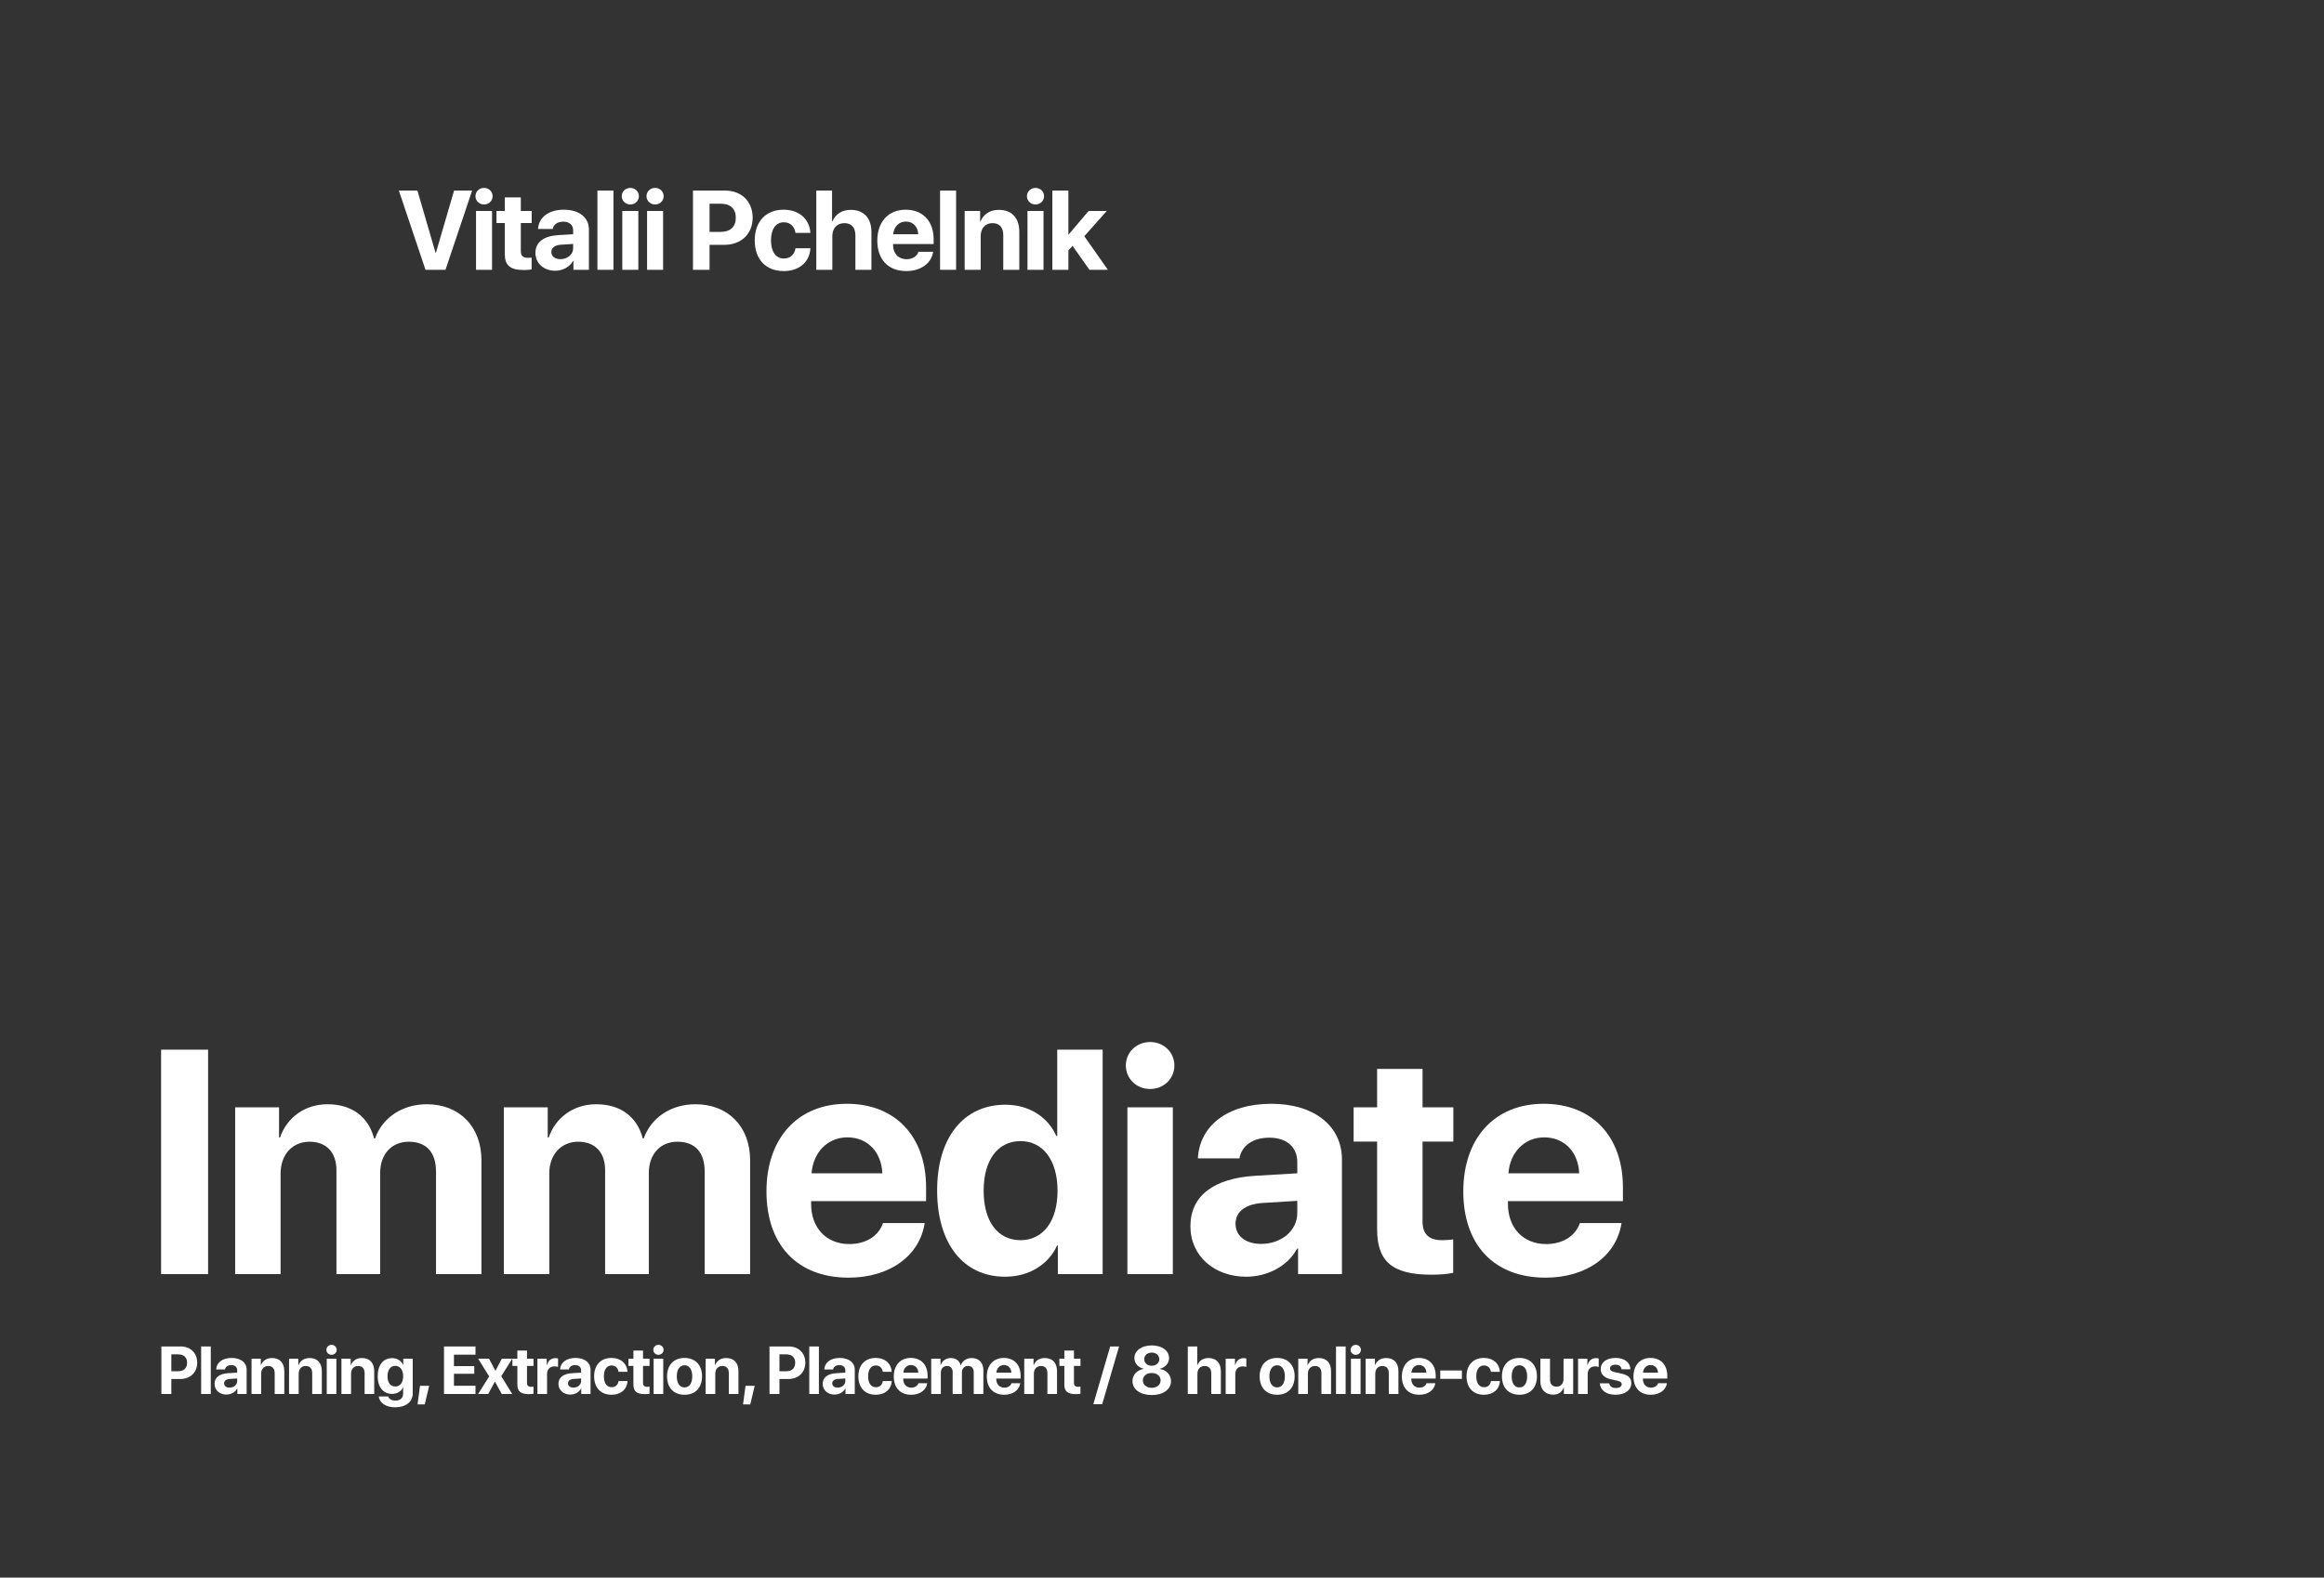 <?xml version="1.0" encoding="UTF-8"?> <svg xmlns="http://www.w3.org/2000/svg" width="620" height="421" viewBox="0 0 620 421" fill="none"><rect x="0" y="0" width="620" height="421" fill="#333333" stroke="none"/> <path d="M118.847 72L125.951 50.862H121.132L116.298 67.444H116.195L111.361 50.862H106.41L113.515 72H118.847Z" fill="white"></path> <path d="M126.992 72H131.269V56.297H126.992V72ZM129.13 54.568C130.42 54.568 131.416 53.587 131.416 52.356C131.416 51.111 130.42 50.145 129.13 50.145C127.841 50.145 126.845 51.111 126.845 52.356C126.845 53.587 127.841 54.568 129.13 54.568Z" fill="white"></path> <path d="M134.668 52.679V56.297H132.456V59.52H134.668V67.767C134.668 70.828 136.104 72.059 139.795 72.059C140.659 72.059 141.392 71.985 141.831 71.883V68.733C141.568 68.777 141.172 68.807 140.791 68.807C139.531 68.807 138.946 68.235 138.946 67.034V59.52H141.846V56.297H138.946V52.679H134.668Z" fill="white"></path> <path d="M149.508 69.158C148.057 69.158 147.091 68.426 147.091 67.254C147.091 66.141 147.999 65.423 149.596 65.306L152.906 65.101V66.243C152.906 67.942 151.368 69.158 149.508 69.158ZM148.101 72.249C150.064 72.249 152.013 71.268 152.891 69.598H152.979V72H157.11V61.204C157.11 58.04 154.488 55.96 150.46 55.96C146.3 55.96 143.707 58.055 143.546 61.102H147.457C147.662 59.944 148.673 59.153 150.269 59.153C151.881 59.153 152.906 60.003 152.906 61.468V62.508L148.951 62.742C145.04 62.977 142.843 64.632 142.843 67.488C142.843 70.315 145.113 72.249 148.101 72.249Z" fill="white"></path> <path d="M159.381 72H163.659V50.862H159.381V72Z" fill="white"></path> <path d="M166.018 72H170.295V56.297H166.018V72ZM168.156 54.568C169.445 54.568 170.441 53.587 170.441 52.356C170.441 51.111 169.445 50.145 168.156 50.145C166.867 50.145 165.871 51.111 165.871 52.356C165.871 53.587 166.867 54.568 168.156 54.568Z" fill="white"></path> <path d="M172.625 72H176.902V56.297H172.625V72ZM174.763 54.568C176.052 54.568 177.048 53.587 177.048 52.356C177.048 51.111 176.052 50.145 174.763 50.145C173.474 50.145 172.478 51.111 172.478 52.356C172.478 53.587 173.474 54.568 174.763 54.568Z" fill="white"></path> <path d="M184.872 50.862V72H189.296V65.335H193.251C197.704 65.335 200.795 62.435 200.795 58.099C200.795 53.748 197.806 50.862 193.471 50.862H184.872ZM189.296 54.363H192.299C194.833 54.363 196.298 55.711 196.298 58.113C196.298 60.53 194.818 61.878 192.284 61.878H189.296V54.363Z" fill="white"></path> <path d="M216.191 62.142C216 58.582 213.305 55.96 209.057 55.96C204.355 55.96 201.352 59.095 201.352 64.134C201.352 69.261 204.355 72.337 209.086 72.337C213.217 72.337 215.986 69.949 216.205 66.243H212.221C211.957 67.957 210.844 68.982 209.13 68.982C207.006 68.982 205.688 67.225 205.688 64.134C205.688 61.102 207.006 59.315 209.116 59.315C210.873 59.315 211.972 60.486 212.221 62.142H216.191Z" fill="white"></path> <path d="M217.773 72H222.051V63.035C222.051 60.97 223.237 59.549 225.259 59.549C227.207 59.549 228.203 60.779 228.203 62.801V72H232.48V61.893C232.48 58.26 230.488 56.004 227.002 56.004C224.614 56.004 222.9 57.117 222.065 59.095H221.978V50.862H217.773V72Z" fill="white"></path> <path d="M241.666 59.124C243.57 59.124 244.874 60.501 244.962 62.508H238.296C238.443 60.545 239.791 59.124 241.666 59.124ZM245.02 67.195C244.625 68.397 243.423 69.173 241.856 69.173C239.673 69.173 238.253 67.635 238.253 65.394V65.13H249.078V63.826C249.078 59.051 246.192 55.96 241.622 55.96C236.978 55.96 234.048 59.212 234.048 64.222C234.048 69.246 236.949 72.337 241.783 72.337C245.665 72.337 248.477 70.272 248.946 67.195H245.02Z" fill="white"></path> <path d="M250.792 72H255.07V50.862H250.792V72Z" fill="white"></path> <path d="M257.355 72H261.633V62.991C261.633 60.955 262.848 59.549 264.767 59.549C266.686 59.549 267.653 60.721 267.653 62.772V72H271.93V61.878C271.93 58.201 269.968 56.004 266.481 56.004C264.064 56.004 262.409 57.147 261.574 59.095H261.486V56.297H257.355V72Z" fill="white"></path> <path d="M274.114 72H278.391V56.297H274.114V72ZM276.252 54.568C277.541 54.568 278.538 53.587 278.538 52.356C278.538 51.111 277.541 50.145 276.252 50.145C274.963 50.145 273.967 51.111 273.967 52.356C273.967 53.587 274.963 54.568 276.252 54.568Z" fill="white"></path> <path d="M285.086 62.596H285.027V50.862H280.75V72H285.027V66.814L286.141 65.613L290.638 72H295.56L289.275 63.035L295.267 56.297H290.418L285.086 62.596Z" fill="white"></path> <path d="M55.515 340V280.11H42.98V340H55.515Z" fill="white"></path> <path d="M62.738 340H74.857V313.147C74.857 308.167 77.97 304.68 82.577 304.68C87.059 304.68 89.757 307.502 89.757 312.275V340H101.42V312.981C101.42 308.042 104.449 304.68 109.056 304.68C113.746 304.68 116.32 307.502 116.32 312.649V340H128.439V309.619C128.439 300.654 122.587 294.678 113.871 294.678C107.355 294.678 102.042 298.206 100.05 303.809H99.801C98.307 297.998 93.824 294.678 87.391 294.678C81.332 294.678 76.559 298.206 74.691 303.56H74.442V295.508H62.738V340Z" fill="white"></path> <path d="M134.417 340H146.536V313.147C146.536 308.167 149.649 304.68 154.256 304.68C158.738 304.68 161.436 307.502 161.436 312.275V340H173.099V312.981C173.099 308.042 176.128 304.68 180.735 304.68C185.425 304.68 187.998 307.502 187.998 312.649V340H200.118V309.619C200.118 300.654 194.266 294.678 185.55 294.678C179.034 294.678 173.721 298.206 171.729 303.809H171.48C169.986 297.998 165.503 294.678 159.07 294.678C153.011 294.678 148.238 298.206 146.37 303.56H146.121V295.508H134.417V340Z" fill="white"></path> <path d="M226.059 303.518C231.455 303.518 235.149 307.419 235.398 313.105H216.513C216.928 307.544 220.747 303.518 226.059 303.518ZM235.564 326.387C234.443 329.79 231.04 331.99 226.599 331.99C220.415 331.99 216.389 327.632 216.389 321.282V320.535H247.06V316.841C247.06 303.311 238.884 294.553 225.935 294.553C212.778 294.553 204.477 303.767 204.477 317.961C204.477 332.197 212.695 340.955 226.391 340.955C237.39 340.955 245.358 335.103 246.687 326.387H235.564Z" fill="white"></path> <path d="M268.146 340.706C274.703 340.706 279.85 337.261 282.008 332.363H282.216V340H294.169V280.11H282.05V303.145H281.801C279.642 298.206 274.662 294.802 268.229 294.802C257.064 294.802 250.009 303.56 250.009 317.671C250.009 331.907 257.023 340.706 268.146 340.706ZM272.255 304.514C278.273 304.514 282.133 309.661 282.133 317.754C282.133 325.889 278.273 330.952 272.255 330.952C266.154 330.952 262.418 325.93 262.418 317.754C262.418 309.619 266.154 304.514 272.255 304.514Z" fill="white"></path> <path d="M300.77 340H312.889V295.508H300.77V340ZM306.829 290.61C310.481 290.61 313.304 287.83 313.304 284.343C313.304 280.815 310.481 278.076 306.829 278.076C303.177 278.076 300.354 280.815 300.354 284.343C300.354 287.83 303.177 290.61 306.829 290.61Z" fill="white"></path> <path d="M336.465 331.948C332.356 331.948 329.616 329.873 329.616 326.553C329.616 323.398 332.19 321.365 336.714 321.033L346.093 320.452V323.689C346.093 328.503 341.736 331.948 336.465 331.948ZM332.48 340.706C338.042 340.706 343.562 337.925 346.052 333.193H346.301V340H358.005V309.412C358.005 300.447 350.576 294.553 339.162 294.553C327.375 294.553 320.029 300.488 319.572 309.121H330.654C331.235 305.842 334.099 303.601 338.623 303.601C343.188 303.601 346.093 306.008 346.093 310.159V313.105L334.887 313.77C323.806 314.434 317.58 319.124 317.58 327.217C317.58 335.227 324.013 340.706 332.48 340.706Z" fill="white"></path> <path d="M367.387 285.256V295.508H361.12V304.639H367.387V328.005C367.387 336.68 371.454 340.166 381.913 340.166C384.362 340.166 386.437 339.958 387.682 339.668V330.745C386.935 330.869 385.814 330.952 384.735 330.952C381.166 330.952 379.506 329.333 379.506 325.93V304.639H387.724V295.508H379.506V285.256H367.387Z" fill="white"></path> <path d="M411.963 303.518C417.359 303.518 421.053 307.419 421.302 313.105H402.418C402.833 307.544 406.651 303.518 411.963 303.518ZM421.468 326.387C420.347 329.79 416.944 331.99 412.503 331.99C406.319 331.99 402.293 327.632 402.293 321.282V320.535H432.964V316.841C432.964 303.311 424.788 294.553 411.839 294.553C398.682 294.553 390.381 303.767 390.381 317.961C390.381 332.197 398.599 340.955 412.296 340.955C423.294 340.955 431.263 335.103 432.591 326.387H421.468Z" fill="white"></path> <path d="M43.055 359.317V372H45.709V368.001H48.082C50.754 368.001 52.608 366.261 52.608 363.659C52.608 361.049 50.815 359.317 48.214 359.317H43.055ZM45.709 361.418H47.511C49.031 361.418 49.91 362.227 49.91 363.668C49.91 365.118 49.023 365.927 47.502 365.927H45.709V361.418Z" fill="white"></path> <path d="M53.663 372H56.23V359.317H53.663V372Z" fill="white"></path> <path d="M61.24 370.295C60.37 370.295 59.79 369.855 59.79 369.152C59.79 368.484 60.335 368.054 61.293 367.983L63.279 367.86V368.546C63.279 369.565 62.356 370.295 61.24 370.295ZM60.396 372.149C61.574 372.149 62.743 371.561 63.27 370.559H63.323V372H65.802V365.522C65.802 363.624 64.228 362.376 61.811 362.376C59.315 362.376 57.76 363.633 57.663 365.461H60.01C60.133 364.767 60.739 364.292 61.697 364.292C62.664 364.292 63.279 364.802 63.279 365.681V366.305L60.906 366.445C58.559 366.586 57.241 367.579 57.241 369.293C57.241 370.989 58.603 372.149 60.396 372.149Z" fill="white"></path> <path d="M67.103 372H69.669V366.595C69.669 365.373 70.398 364.529 71.55 364.529C72.701 364.529 73.281 365.232 73.281 366.463V372H75.848V365.927C75.848 363.721 74.67 362.402 72.578 362.402C71.128 362.402 70.135 363.088 69.634 364.257H69.581V362.578H67.103V372Z" fill="white"></path> <path d="M77.114 372H79.68V366.595C79.68 365.373 80.41 364.529 81.561 364.529C82.712 364.529 83.292 365.232 83.292 366.463V372H85.859V365.927C85.859 363.721 84.681 362.402 82.589 362.402C81.139 362.402 80.146 363.088 79.645 364.257H79.592V362.578H77.114V372Z" fill="white"></path> <path d="M87.169 372H89.735V362.578H87.169V372ZM88.452 361.541C89.225 361.541 89.823 360.952 89.823 360.214C89.823 359.467 89.225 358.887 88.452 358.887C87.678 358.887 87.081 359.467 87.081 360.214C87.081 360.952 87.678 361.541 88.452 361.541Z" fill="white"></path> <path d="M91.089 372H93.655V366.595C93.655 365.373 94.385 364.529 95.536 364.529C96.688 364.529 97.268 365.232 97.268 366.463V372H99.834V365.927C99.834 363.721 98.656 362.402 96.565 362.402C95.114 362.402 94.121 363.088 93.62 364.257H93.567V362.578H91.089V372Z" fill="white"></path> <path d="M105.451 369.996C104.176 369.996 103.385 368.994 103.385 367.271C103.385 365.558 104.185 364.485 105.451 364.485C106.734 364.485 107.551 365.575 107.551 367.271C107.551 368.977 106.734 369.996 105.451 369.996ZM105.407 375.551C108.228 375.551 110.109 374.118 110.109 371.868V362.578H107.578V364.222H107.534C107.042 363.141 105.978 362.429 104.625 362.429C102.234 362.429 100.757 364.266 100.757 367.254C100.757 370.198 102.278 371.974 104.581 371.974C105.943 371.974 107.05 371.288 107.49 370.286H107.542V371.938C107.542 373.028 106.804 373.767 105.477 373.767C104.501 373.767 103.763 373.318 103.561 372.668H101.047C101.25 374.347 102.928 375.551 105.407 375.551Z" fill="white"></path> <path d="M113.317 374.777L114.495 369.82H112.052L111.392 374.777H113.317Z" fill="white"></path> <path d="M126.853 369.803H121.105V366.604H126.528V364.564H121.105V361.506H126.853V359.317H118.451V372H126.853V369.803Z" fill="white"></path> <path d="M132.065 368.73L133.858 372H136.644L133.727 367.236L136.671 362.578H133.876L132.206 365.76H132.153L130.457 362.578H127.565L130.501 367.307L127.548 372H130.246L132.013 368.73H132.065Z" fill="white"></path> <path d="M138.025 360.407V362.578H136.698V364.512H138.025V369.46C138.025 371.297 138.886 372.035 141.101 372.035C141.619 372.035 142.059 371.991 142.323 371.93V370.04C142.164 370.066 141.927 370.084 141.699 370.084C140.943 370.084 140.591 369.741 140.591 369.021V364.512H142.331V362.578H140.591V360.407H138.025Z" fill="white"></path> <path d="M143.378 372H145.944V366.735C145.944 365.408 146.682 364.635 147.948 364.635C148.317 364.635 148.669 364.696 148.88 364.784V362.525C148.704 362.473 148.449 362.429 148.15 362.429C147.043 362.429 146.243 363.079 145.909 364.274H145.856V362.578H143.378V372Z" fill="white"></path> <path d="M152.984 370.295C152.114 370.295 151.534 369.855 151.534 369.152C151.534 368.484 152.079 368.054 153.037 367.983L155.023 367.86V368.546C155.023 369.565 154.101 370.295 152.984 370.295ZM152.141 372.149C153.318 372.149 154.487 371.561 155.015 370.559H155.067V372H157.546V365.522C157.546 363.624 155.973 362.376 153.556 362.376C151.06 362.376 149.504 363.633 149.407 365.461H151.754C151.877 364.767 152.483 364.292 153.441 364.292C154.408 364.292 155.023 364.802 155.023 365.681V366.305L152.65 366.445C150.304 366.586 148.985 367.579 148.985 369.293C148.985 370.989 150.348 372.149 152.141 372.149Z" fill="white"></path> <path d="M167.408 366.085C167.293 363.949 165.676 362.376 163.127 362.376C160.306 362.376 158.504 364.257 158.504 367.28C158.504 370.356 160.306 372.202 163.145 372.202C165.623 372.202 167.285 370.77 167.416 368.546H165.026C164.868 369.574 164.2 370.189 163.171 370.189C161.897 370.189 161.106 369.135 161.106 367.28C161.106 365.461 161.897 364.389 163.162 364.389C164.217 364.389 164.876 365.092 165.026 366.085H167.408Z" fill="white"></path> <path d="M168.981 360.407V362.578H167.654V364.512H168.981V369.46C168.981 371.297 169.843 372.035 172.057 372.035C172.576 372.035 173.015 371.991 173.279 371.93V370.04C173.121 370.066 172.884 370.084 172.655 370.084C171.899 370.084 171.548 369.741 171.548 369.021V364.512H173.288V362.578H171.548V360.407H168.981Z" fill="white"></path> <path d="M174.378 372H176.944V362.578H174.378V372ZM175.661 361.541C176.435 361.541 177.032 360.952 177.032 360.214C177.032 359.467 176.435 358.887 175.661 358.887C174.888 358.887 174.29 359.467 174.29 360.214C174.29 360.952 174.888 361.541 175.661 361.541Z" fill="white"></path> <path d="M182.623 372.202C185.47 372.202 187.29 370.383 187.29 367.28C187.29 364.222 185.444 362.376 182.623 362.376C179.801 362.376 177.956 364.23 177.956 367.28C177.956 370.374 179.775 372.202 182.623 372.202ZM182.623 370.242C181.357 370.242 180.557 369.179 180.557 367.289C180.557 365.417 181.374 364.336 182.623 364.336C183.871 364.336 184.679 365.417 184.679 367.289C184.679 369.179 183.879 370.242 182.623 370.242Z" fill="white"></path> <path d="M188.257 372H190.823V366.595C190.823 365.373 191.553 364.529 192.704 364.529C193.855 364.529 194.435 365.232 194.435 366.463V372H197.002V365.927C197.002 363.721 195.824 362.402 193.732 362.402C192.282 362.402 191.289 363.088 190.788 364.257H190.735V362.578H188.257V372Z" fill="white"></path> <path d="M200.157 374.777L201.335 369.82H198.892L198.233 374.777H200.157Z" fill="white"></path> <path d="M205.291 359.317V372H207.945V368.001H210.318C212.99 368.001 214.845 366.261 214.845 363.659C214.845 361.049 213.052 359.317 210.45 359.317H205.291ZM207.945 361.418H209.747C211.268 361.418 212.146 362.227 212.146 363.668C212.146 365.118 211.259 365.927 209.738 365.927H207.945V361.418Z" fill="white"></path> <path d="M215.9 372H218.466V359.317H215.9V372Z" fill="white"></path> <path d="M223.476 370.295C222.606 370.295 222.026 369.855 222.026 369.152C222.026 368.484 222.571 368.054 223.529 367.983L225.515 367.86V368.546C225.515 369.565 224.592 370.295 223.476 370.295ZM222.632 372.149C223.81 372.149 224.979 371.561 225.506 370.559H225.559V372H228.038V365.522C228.038 363.624 226.464 362.376 224.048 362.376C221.551 362.376 219.996 363.633 219.899 365.461H222.246C222.369 364.767 222.975 364.292 223.933 364.292C224.9 364.292 225.515 364.802 225.515 365.681V366.305L223.142 366.445C220.796 366.586 219.477 367.579 219.477 369.293C219.477 370.989 220.839 372.149 222.632 372.149Z" fill="white"></path> <path d="M237.899 366.085C237.785 363.949 236.168 362.376 233.619 362.376C230.798 362.376 228.996 364.257 228.996 367.28C228.996 370.356 230.798 372.202 233.637 372.202C236.115 372.202 237.776 370.77 237.908 368.546H235.518C235.359 369.574 234.691 370.189 233.663 370.189C232.389 370.189 231.598 369.135 231.598 367.28C231.598 365.461 232.389 364.389 233.654 364.389C234.709 364.389 235.368 365.092 235.518 366.085H237.899Z" fill="white"></path> <path d="M243.015 364.274C244.158 364.274 244.94 365.101 244.993 366.305H240.994C241.081 365.127 241.89 364.274 243.015 364.274ZM245.028 369.117C244.79 369.838 244.07 370.304 243.129 370.304C241.82 370.304 240.967 369.381 240.967 368.036V367.878H247.462V367.096C247.462 364.23 245.731 362.376 242.989 362.376C240.202 362.376 238.445 364.327 238.445 367.333C238.445 370.348 240.185 372.202 243.085 372.202C245.414 372.202 247.102 370.963 247.383 369.117H245.028Z" fill="white"></path> <path d="M248.429 372H250.996V366.313C250.996 365.259 251.655 364.521 252.631 364.521C253.58 364.521 254.151 365.118 254.151 366.129V372H256.621V366.278C256.621 365.232 257.262 364.521 258.238 364.521C259.231 364.521 259.776 365.118 259.776 366.208V372H262.342V365.566C262.342 363.668 261.103 362.402 259.258 362.402C257.878 362.402 256.753 363.149 256.331 364.336H256.278C255.962 363.105 255.012 362.402 253.65 362.402C252.367 362.402 251.356 363.149 250.961 364.283H250.908V362.578H248.429V372Z" fill="white"></path> <path d="M267.836 364.274C268.979 364.274 269.761 365.101 269.814 366.305H265.815C265.902 365.127 266.711 364.274 267.836 364.274ZM269.849 369.117C269.611 369.838 268.891 370.304 267.95 370.304C266.641 370.304 265.788 369.381 265.788 368.036V367.878H272.283V367.096C272.283 364.23 270.552 362.376 267.81 362.376C265.024 362.376 263.266 364.327 263.266 367.333C263.266 370.348 265.006 372.202 267.906 372.202C270.235 372.202 271.923 370.963 272.204 369.117H269.849Z" fill="white"></path> <path d="M273.25 372H275.817V366.595C275.817 365.373 276.546 364.529 277.698 364.529C278.849 364.529 279.429 365.232 279.429 366.463V372H281.996V365.927C281.996 363.721 280.818 362.402 278.726 362.402C277.276 362.402 276.283 363.088 275.782 364.257H275.729V362.578H273.25V372Z" fill="white"></path> <path d="M283.947 360.407V362.578H282.62V364.512H283.947V369.46C283.947 371.297 284.808 372.035 287.023 372.035C287.542 372.035 287.981 371.991 288.245 371.93V370.04C288.087 370.066 287.849 370.084 287.621 370.084C286.865 370.084 286.513 369.741 286.513 369.021V364.512H288.254V362.578H286.513V360.407H283.947Z" fill="white"></path> <path d="M294.046 374.725L298.546 359.317H296.182L291.673 374.725H294.046Z" fill="white"></path> <path d="M307.266 372.281C310.316 372.281 312.407 370.77 312.407 368.572C312.407 366.902 311.203 365.61 309.428 365.312V365.259C310.905 364.907 311.889 363.773 311.889 362.394C311.889 360.442 309.99 359.036 307.266 359.036C304.55 359.036 302.634 360.451 302.634 362.385C302.634 363.782 303.627 364.916 305.104 365.259V365.312C303.337 365.602 302.124 366.894 302.124 368.563C302.124 370.761 304.19 372.281 307.266 372.281ZM307.266 370.348C305.868 370.348 304.893 369.513 304.893 368.37C304.893 367.228 305.868 366.393 307.266 366.393C308.663 366.393 309.63 367.228 309.63 368.37C309.63 369.513 308.663 370.348 307.266 370.348ZM307.266 364.459C306.088 364.459 305.262 363.721 305.262 362.71C305.262 361.699 306.088 360.952 307.266 360.952C308.435 360.952 309.27 361.69 309.27 362.71C309.27 363.721 308.435 364.459 307.266 364.459Z" fill="white"></path> <path d="M316.882 372H319.448V366.621C319.448 365.382 320.16 364.529 321.373 364.529C322.542 364.529 323.14 365.268 323.14 366.48V372H325.706V365.936C325.706 363.756 324.511 362.402 322.419 362.402C320.986 362.402 319.958 363.07 319.457 364.257H319.404V359.317H316.882V372Z" fill="white"></path> <path d="M326.99 372H329.556V366.735C329.556 365.408 330.294 364.635 331.56 364.635C331.929 364.635 332.281 364.696 332.492 364.784V362.525C332.316 362.473 332.061 362.429 331.762 362.429C330.655 362.429 329.855 363.079 329.521 364.274H329.468V362.578H326.99V372Z" fill="white"></path> <path d="M340.719 372.202C343.566 372.202 345.386 370.383 345.386 367.28C345.386 364.222 343.54 362.376 340.719 362.376C337.897 362.376 336.052 364.23 336.052 367.28C336.052 370.374 337.871 372.202 340.719 372.202ZM340.719 370.242C339.453 370.242 338.653 369.179 338.653 367.289C338.653 365.417 339.471 364.336 340.719 364.336C341.967 364.336 342.775 365.417 342.775 367.289C342.775 369.179 341.976 370.242 340.719 370.242Z" fill="white"></path> <path d="M346.353 372H348.919V366.595C348.919 365.373 349.649 364.529 350.8 364.529C351.952 364.529 352.532 365.232 352.532 366.463V372H355.098V365.927C355.098 363.721 353.92 362.402 351.829 362.402C350.378 362.402 349.385 363.088 348.884 364.257H348.831V362.578H346.353V372Z" fill="white"></path> <path d="M356.426 372H358.992V359.317H356.426V372Z" fill="white"></path> <path d="M360.407 372H362.974V362.578H360.407V372ZM361.691 361.541C362.464 361.541 363.062 360.952 363.062 360.214C363.062 359.467 362.464 358.887 361.691 358.887C360.917 358.887 360.319 359.467 360.319 360.214C360.319 360.952 360.917 361.541 361.691 361.541Z" fill="white"></path> <path d="M364.328 372H366.894V366.595C366.894 365.373 367.624 364.529 368.775 364.529C369.926 364.529 370.506 365.232 370.506 366.463V372H373.073V365.927C373.073 363.721 371.895 362.402 369.803 362.402C368.353 362.402 367.36 363.088 366.859 364.257H366.806V362.578H364.328V372Z" fill="white"></path> <path d="M378.566 364.274C379.709 364.274 380.491 365.101 380.544 366.305H376.545C376.633 365.127 377.441 364.274 378.566 364.274ZM380.579 369.117C380.342 369.838 379.621 370.304 378.681 370.304C377.371 370.304 376.518 369.381 376.518 368.036V367.878H383.014V367.096C383.014 364.23 381.282 362.376 378.54 362.376C375.754 362.376 373.996 364.327 373.996 367.333C373.996 370.348 375.736 372.202 378.637 372.202C380.966 372.202 382.653 370.963 382.934 369.117H380.579Z" fill="white"></path> <path d="M390.01 367.966V365.725H384.236V367.966H390.01Z" fill="white"></path> <path d="M400.144 366.085C400.03 363.949 398.413 362.376 395.864 362.376C393.043 362.376 391.241 364.257 391.241 367.28C391.241 370.356 393.043 372.202 395.881 372.202C398.36 372.202 400.021 370.77 400.153 368.546H397.762C397.604 369.574 396.936 370.189 395.908 370.189C394.633 370.189 393.842 369.135 393.842 367.28C393.842 365.461 394.633 364.389 395.899 364.389C396.954 364.389 397.613 365.092 397.762 366.085H400.144Z" fill="white"></path> <path d="M405.356 372.202C408.204 372.202 410.023 370.383 410.023 367.28C410.023 364.222 408.178 362.376 405.356 362.376C402.535 362.376 400.689 364.23 400.689 367.28C400.689 370.374 402.509 372.202 405.356 372.202ZM405.356 370.242C404.091 370.242 403.291 369.179 403.291 367.289C403.291 365.417 404.108 364.336 405.356 364.336C406.604 364.336 407.413 365.417 407.413 367.289C407.413 369.179 406.613 370.242 405.356 370.242Z" fill="white"></path> <path d="M419.692 362.578H417.125V367.975C417.125 369.223 416.413 370.04 415.271 370.04C414.137 370.04 413.513 369.372 413.513 368.115V362.578H410.947V368.651C410.947 370.849 412.3 372.176 414.339 372.176C415.763 372.176 416.695 371.49 417.16 370.304H417.213V372H419.692V362.578Z" fill="white"></path> <path d="M421.002 372H423.568V366.735C423.568 365.408 424.306 364.635 425.572 364.635C425.941 364.635 426.293 364.696 426.504 364.784V362.525C426.328 362.473 426.073 362.429 425.774 362.429C424.667 362.429 423.867 363.079 423.533 364.274H423.48V362.578H421.002V372Z" fill="white"></path> <path d="M427.04 365.347C427.04 366.735 427.954 367.667 429.738 368.071L431.479 368.458C432.322 368.66 432.639 368.924 432.639 369.398C432.639 370.014 432.05 370.4 431.074 370.4C430.055 370.4 429.431 369.943 429.308 369.152H426.803C426.943 370.989 428.49 372.202 431.004 372.202C433.491 372.202 435.196 370.98 435.196 369.126C435.196 367.72 434.432 366.973 432.542 366.551L430.74 366.164C429.914 365.971 429.51 365.654 429.51 365.188C429.51 364.582 430.09 364.178 430.978 364.178C431.927 364.178 432.533 364.644 432.586 365.399H434.95C434.915 363.571 433.377 362.376 431.013 362.376C428.596 362.376 427.04 363.554 427.04 365.347Z" fill="white"></path> <path d="M440.347 364.274C441.49 364.274 442.272 365.101 442.325 366.305H438.326C438.413 365.127 439.222 364.274 440.347 364.274ZM442.36 369.117C442.122 369.838 441.402 370.304 440.461 370.304C439.152 370.304 438.299 369.381 438.299 368.036V367.878H444.794V367.096C444.794 364.23 443.063 362.376 440.321 362.376C437.535 362.376 435.777 364.327 435.777 367.333C435.777 370.348 437.517 372.202 440.417 372.202C442.746 372.202 444.434 370.963 444.715 369.117H442.36Z" fill="white"></path> </svg> 